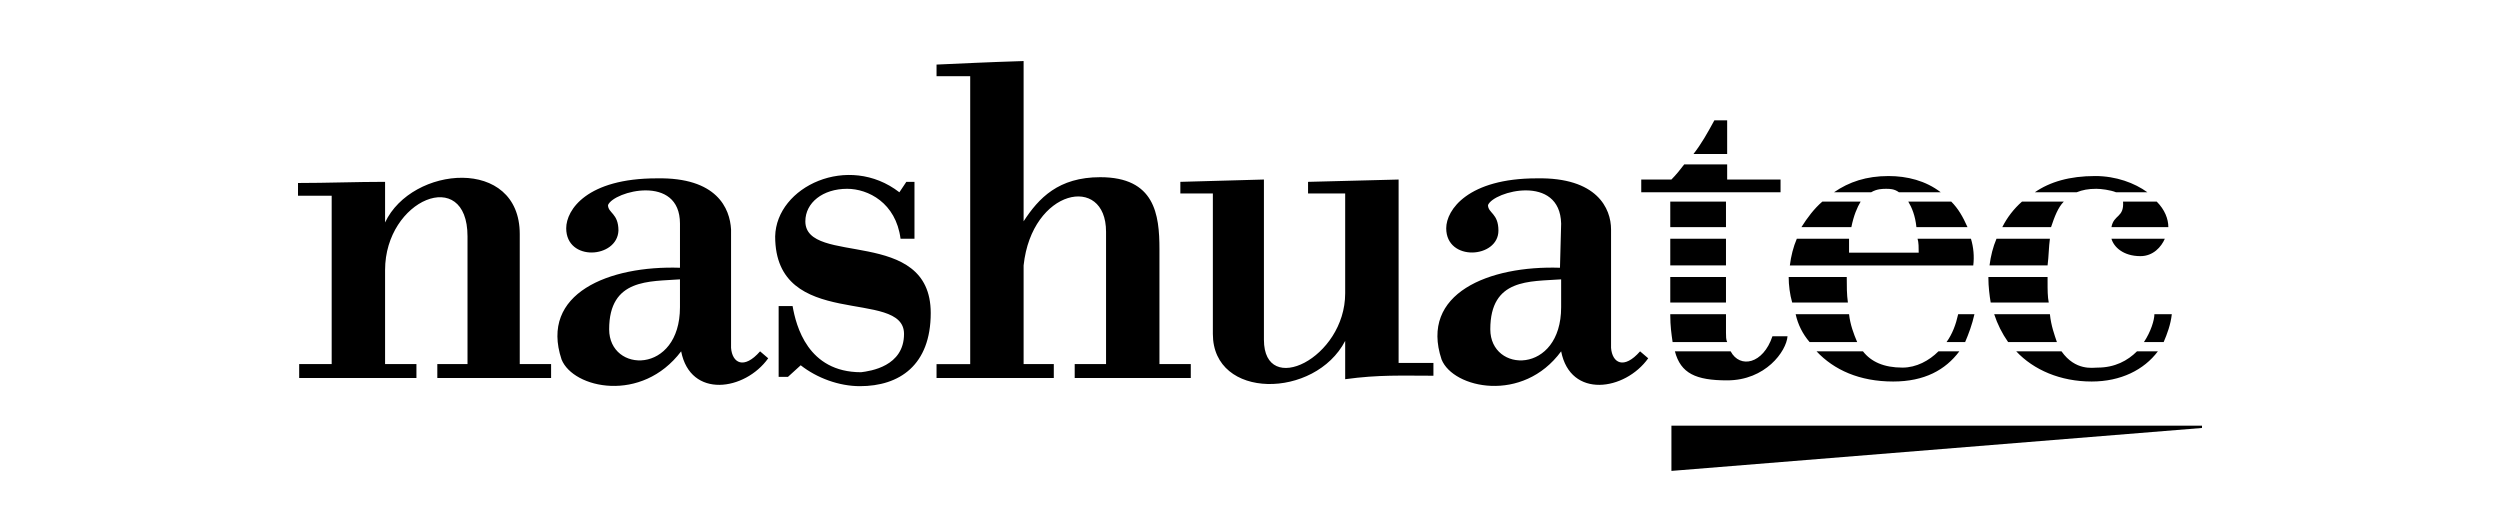 <svg xmlns="http://www.w3.org/2000/svg" width="2500" height="532" viewBox="0 0 2500 532" fill="none"><path fill-rule="evenodd" clip-rule="evenodd" d="M1674.9 351.343C1680.72 373.406 1695.82 380.367 1727.16 380.367C1765.47 380.367 1786.37 351.343 1787.53 336.24H1772.45C1763.15 364.105 1739.93 368.756 1730.65 351.343H1674.9ZM1670.27 314.186V315.336C1670.27 325.788 1671.42 333.92 1672.6 342.051H1727.16C1725.99 339.72 1725.99 336.23 1725.99 332.749V314.186H1670.27ZM1670.27 277.02V302.564H1725.98V277.02H1670.27ZM1670.27 238.724V265.428H1725.98V238.724H1670.27ZM1670.27 201.578V227.122H1725.98V201.578H1670.27ZM1684.2 164.421C1680.72 169.062 1676.07 174.873 1671.42 179.514H1641.25V192.286H1780.55V179.514H1727.16V164.421H1684.2ZM1714.38 120.314C1707.42 133.076 1701.62 143.528 1693.49 153.98H1727.16V120.314H1714.38ZM1965.14 342.061C1968.62 333.93 1972.12 324.628 1974.44 314.197H1958.18C1955.85 324.628 1952.38 333.93 1946.55 342.061H1965.14ZM1816.55 351.343C1833.96 369.906 1859.5 381.517 1893.17 381.517C1924.51 381.517 1945.43 369.906 1959.34 351.343H1938.45C1929.17 360.624 1916.4 367.606 1902.45 367.606C1883.89 367.606 1871.11 361.805 1862.97 351.343H1816.55ZM1795.65 314.186C1797.9 324.491 1802.69 334.07 1809.59 342.051H1857.17C1853.69 333.92 1850.21 324.618 1849.06 314.186H1795.65ZM1788.68 277.02C1788.68 285.151 1789.85 294.453 1792.18 302.564H1847.9C1846.75 294.453 1846.75 286.322 1846.75 277.02H1788.68ZM1796.82 238.724C1793.32 246.845 1791 256.137 1789.84 265.438H1973.27C1974.35 256.468 1973.55 247.372 1970.94 238.724H1917.55C1918.7 242.215 1918.7 248.015 1918.7 252.666H1849.05V238.724H1796.82ZM1908.26 201.578C1911.76 207.379 1915.24 215.5 1916.41 227.122H1967.5C1962.85 216.67 1958.2 208.539 1951.22 201.578H1908.26ZM1822.37 201.578C1814.22 208.539 1807.27 217.83 1801.43 227.122H1851.36C1853.69 215.5 1857.16 207.379 1860.66 201.578H1822.37ZM1888.52 176.044C1866.48 176.044 1849.06 181.844 1833.96 192.296H1871.11C1876.91 188.816 1882.72 188.816 1886.21 188.816C1889.69 188.816 1894.34 188.816 1898.97 192.296H1940.77C1925.67 180.674 1907.1 176.044 1888.52 176.044ZM2143.94 342.061C2150.92 331.609 2154.39 319.997 2154.39 314.197H2171.81C2170.66 324.628 2167.15 333.93 2163.67 342.061H2143.94ZM2061.51 351.343C2075.44 371.066 2092.85 367.606 2097.5 367.606C2114.92 367.606 2127.68 360.624 2136.98 351.343H2157.87C2143.94 369.906 2120.73 381.517 2091.68 381.517C2060.36 381.517 2033.64 369.906 2016.23 351.343H2061.51ZM2049.91 314.186C2051.06 325.798 2054.56 335.08 2056.89 342.051H2008.11C2002.11 333.505 1997.41 324.114 1994.18 314.186H2049.91ZM2164.83 238.724C2161.35 246.845 2153.22 256.137 2140.46 256.137C2123.05 256.137 2113.75 246.845 2111.44 238.724H2164.83ZM2156.7 201.578C2164.83 209.699 2168.34 218.98 2168.34 227.122H2111.45C2113.76 214.35 2124.21 217.83 2123.06 201.578H2156.7ZM2034.81 192.286C2049.9 181.834 2069.64 176.033 2095.18 176.033C2116.08 176.033 2134.64 182.994 2147.42 192.286H2116.08C2110.28 189.956 2100.99 188.806 2096.34 188.806C2088.21 188.806 2082.43 189.956 2076.62 192.286H2034.81ZM2002.3 227.122C2007.17 217.417 2013.87 208.743 2022.03 201.578H2063.83C2058.03 207.379 2054.55 216.67 2051.05 227.122H2002.3ZM1989.52 265.428C1990.69 256.137 1993.02 246.845 1996.5 238.714H2049.91C2048.76 246.835 2048.76 256.126 2047.58 265.428H1989.52ZM1988.39 278.19V277.02H2047.58V281.671C2047.58 289.802 2047.58 296.774 2048.75 302.564H1990.69C1989.52 295.603 1988.39 286.322 1988.39 278.19ZM1180.35 193.446V181.844L1263.92 179.524V339.741C1263.92 397.78 1345.18 358.304 1345.18 293.313V193.456H1308.05V181.855L1398.61 179.534V362.965H1433.43V375.727C1402.09 375.727 1378.85 374.577 1345.18 379.207V340.901C1315 398.941 1212.86 400.111 1212.86 333.94V193.446H1180.35ZM936.54 364.105H970.206V76.187H936.54V64.575C963.255 63.414 985.298 62.254 1022.45 61.084H1023.61V221.301C1038.71 198.087 1058.44 177.194 1100.24 177.194C1154.81 177.194 1159.45 214.35 1159.45 249.165V364.094H1190.79V378.027H1074.7V364.094H1106.05V231.753C1106.05 173.713 1031.75 188.806 1023.61 265.428V364.094H1053.8V378.027H936.54V364.105ZM778.644 306.055H792.586C796.067 325.788 807.679 372.226 861.078 372.226C870.359 371.056 904.025 366.425 904.025 333.92C904.025 287.472 775.163 331.589 775.163 236.393C776.313 186.485 848.306 152.809 899.384 192.286L906.345 181.834H914.477V238.714H900.544C895.903 202.728 868.039 188.806 847.135 188.806C822.761 188.806 805.348 202.728 805.348 221.301C805.348 266.578 930.729 225.952 930.729 313.016C930.729 365.275 899.384 386.168 859.907 386.168C839.014 386.168 816.95 378.037 800.708 365.275L787.935 376.887H778.644V306.055ZM298.004 195.767V182.994C327.039 182.994 356.054 181.834 385.078 181.834V222.471C411.783 165.582 519.751 156.3 519.751 234.073V364.094H551.096V378.027H437.317V364.094H467.512V236.393C467.512 165.582 385.078 199.257 385.078 270.059V364.094H416.434V378.027H299.174V364.094H331.68V195.767H298.004ZM1671.42 425.635H2202V427.965L1671.42 470.902V425.635ZM760.081 351.343C743.828 369.906 732.216 362.955 731.056 347.862V229.442C729.896 208.539 717.124 177.194 656.754 178.344C587.102 178.344 566.209 209.699 566.209 228.272C566.209 261.938 617.298 258.457 618.448 230.603C618.448 213.18 608.006 213.179 608.006 205.058C613.807 191.116 679.978 173.713 679.978 223.621V267.749C609.166 265.418 539.504 293.293 561.568 359.464C573.18 388.489 641.671 403.571 681.148 351.332C690.44 398.92 744.999 390.809 768.212 358.294L760.081 351.343ZM679.968 307.215C679.968 374.556 609.156 373.406 609.156 329.279C609.156 278.19 649.793 281.671 679.968 279.35V307.215ZM1640.08 351.343C1623.81 369.906 1612.23 362.955 1611.05 347.862V229.442C1611.05 208.539 1597.12 177.194 1536.75 178.344C1468.26 178.344 1446.22 209.699 1446.22 228.272C1446.22 261.938 1498.43 258.457 1498.43 230.603C1498.43 213.18 1488 213.179 1488 205.058C1493.8 191.116 1559.97 173.713 1561.15 223.621L1559.98 267.749C1489.18 265.418 1419.51 293.293 1441.57 359.464C1453.17 388.489 1522.83 403.571 1561.15 351.332C1570.44 398.92 1624.99 390.809 1648.22 358.294L1640.08 351.343ZM1561.14 307.215C1561.14 374.556 1490.3 373.406 1490.3 329.279C1490.3 278.19 1529.78 281.671 1561.14 279.35V307.215Z" fill="black"></path></svg>